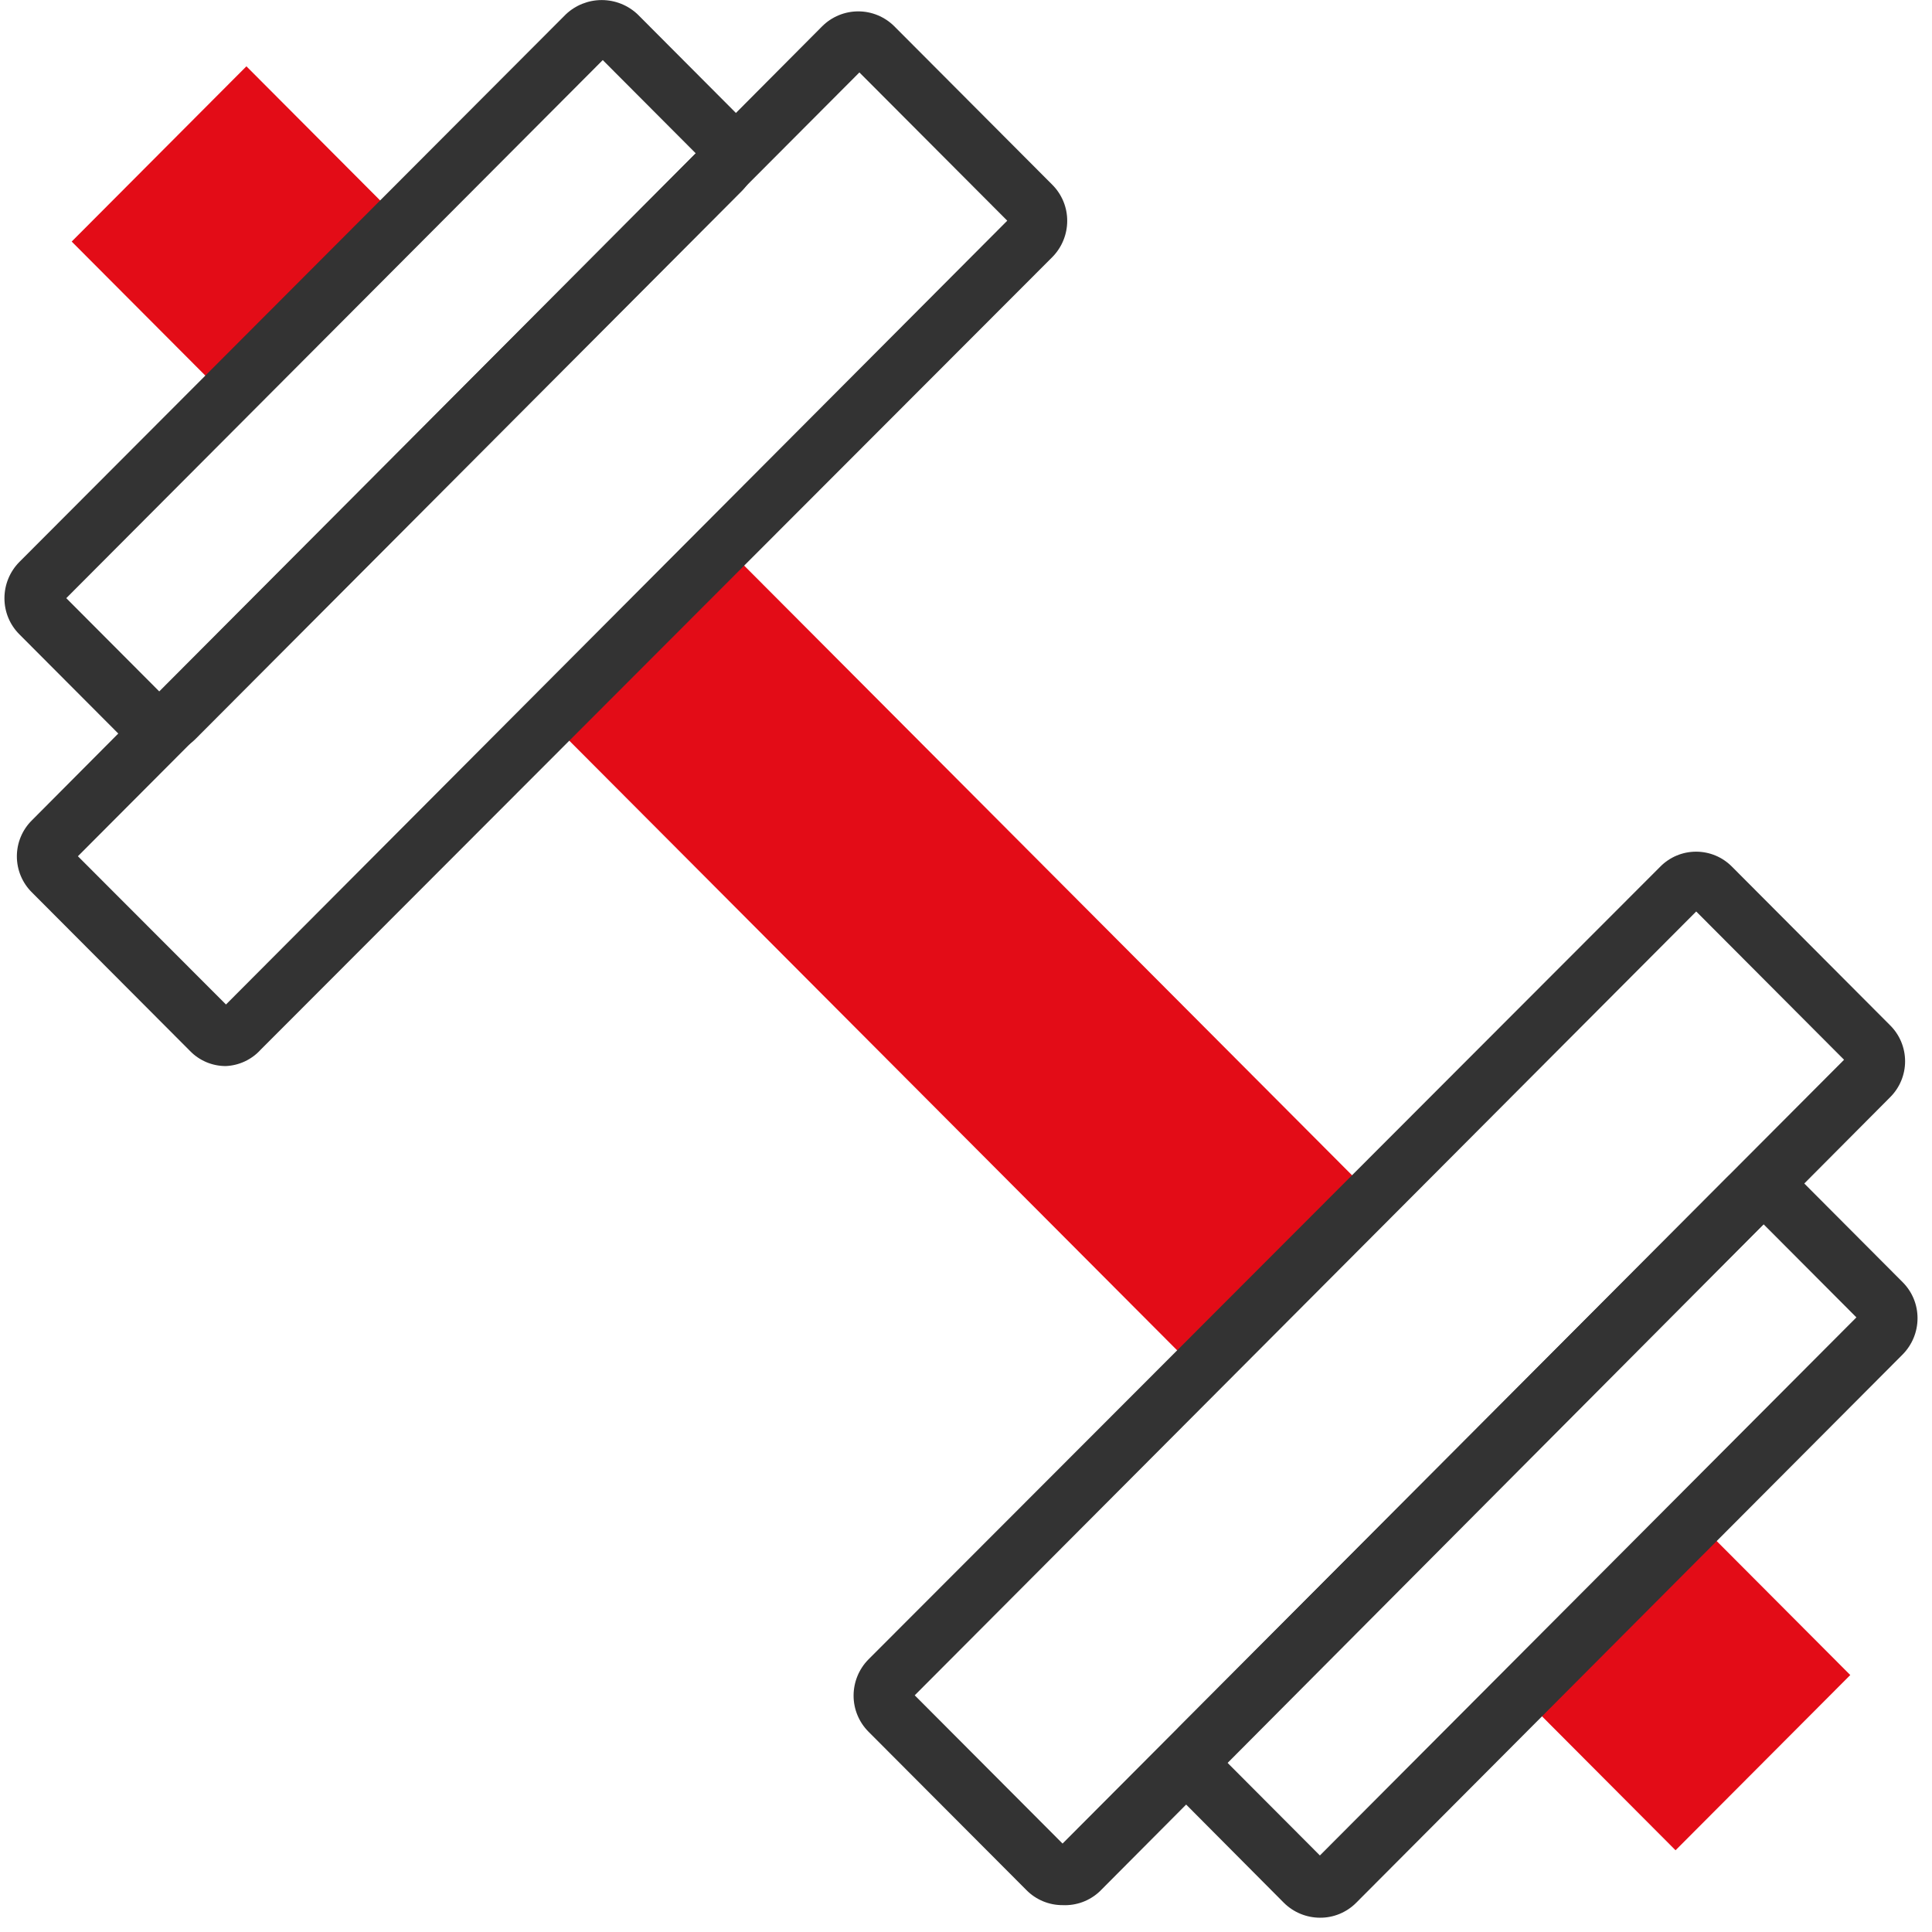 <svg width="96" height="96" viewBox="0 0 96 96" fill="none" xmlns="http://www.w3.org/2000/svg">
<path d="M35.996 27.12L27.314 35.828L59.502 68.111L68.184 59.403L35.996 27.12Z" fill="#E30C17"/>
<path d="M11.217 52.972C10.886 52.972 10.557 52.906 10.252 52.777C9.946 52.647 9.669 52.458 9.439 52.219L1.584 44.341C1.348 44.108 1.16 43.829 1.032 43.522C0.904 43.214 0.838 42.885 0.838 42.552C0.838 42.218 0.904 41.889 1.032 41.581C1.16 41.274 1.348 40.996 1.584 40.762L40.855 1.305C41.331 0.831 41.975 0.565 42.646 0.565C43.316 0.565 43.96 0.831 44.436 1.305L52.29 9.182C52.526 9.418 52.712 9.698 52.839 10.006C52.966 10.314 53.031 10.645 53.029 10.978C53.028 11.651 52.762 12.296 52.29 12.774L12.95 52.161C12.729 52.404 12.462 52.601 12.165 52.74C11.867 52.88 11.545 52.958 11.217 52.972V52.972ZM3.871 42.546L11.229 49.913L50.05 10.966L42.703 3.599L3.871 42.546Z" fill="#333333"/>
<path d="M12.244 3.295L3.562 12.003L11.223 19.686L19.905 10.979L12.244 3.295Z" fill="#E30C17"/>
<path d="M84.278 75.548L75.596 84.255L83.257 91.939L91.939 83.232L84.278 75.548Z" fill="#E30C17"/>
<path d="M7.913 37.449C7.246 37.448 6.606 37.181 6.134 36.707L0.96 31.517C0.725 31.282 0.538 31.002 0.411 30.694C0.284 30.386 0.22 30.055 0.221 29.722C0.222 29.049 0.488 28.404 0.96 27.926L28.115 0.714C28.597 0.257 29.236 0.003 29.899 0.003C30.563 0.003 31.201 0.257 31.684 0.714L36.858 5.904C37.331 6.382 37.596 7.027 37.596 7.7C37.596 8.373 37.331 9.018 36.858 9.495L9.692 36.742C9.215 37.203 8.576 37.457 7.913 37.449V37.449ZM3.293 29.722L7.913 34.356L34.572 7.619L29.951 2.985L3.293 29.722Z" fill="#333333"/>
<path d="M52.798 94.665C52.465 94.666 52.136 94.601 51.829 94.474C51.522 94.346 51.242 94.159 51.008 93.923L43.153 86.046C42.918 85.81 42.732 85.53 42.605 85.222C42.478 84.914 42.413 84.584 42.414 84.25C42.416 83.578 42.681 82.933 43.153 82.455L82.494 43.067C82.727 42.83 83.005 42.642 83.311 42.513C83.617 42.385 83.946 42.319 84.278 42.319C84.61 42.319 84.939 42.385 85.246 42.513C85.552 42.642 85.83 42.83 86.063 43.067L93.917 50.945C94.153 51.178 94.341 51.457 94.469 51.764C94.597 52.072 94.663 52.401 94.663 52.734C94.663 53.068 94.597 53.397 94.469 53.704C94.341 54.012 94.153 54.29 93.917 54.524L54.646 93.981C54.399 94.214 54.109 94.394 53.791 94.512C53.474 94.629 53.136 94.681 52.798 94.665V94.665ZM45.452 84.239L52.798 91.606L91.63 52.659L84.284 45.291L45.452 84.239Z" fill="#333333"/>
<path d="M65.585 95.29C64.915 95.288 64.272 95.022 63.795 94.549L58.632 89.359C58.395 89.124 58.207 88.844 58.079 88.536C57.951 88.228 57.885 87.897 57.885 87.563C57.885 87.229 57.951 86.899 58.079 86.59C58.207 86.282 58.395 86.002 58.632 85.768L85.799 58.521C86.272 58.048 86.914 57.782 87.583 57.782C88.252 57.782 88.894 58.048 89.368 58.521L94.542 63.711C94.777 63.946 94.964 64.226 95.091 64.534C95.218 64.843 95.282 65.173 95.281 65.507C95.28 66.179 95.014 66.824 94.542 67.302L67.387 94.549C67.151 94.786 66.87 94.974 66.561 95.101C66.251 95.229 65.92 95.293 65.585 95.29V95.29ZM60.965 87.563L65.585 92.197L92.244 65.46L87.624 60.826L60.965 87.563Z" fill="#333333"/>
</svg>
